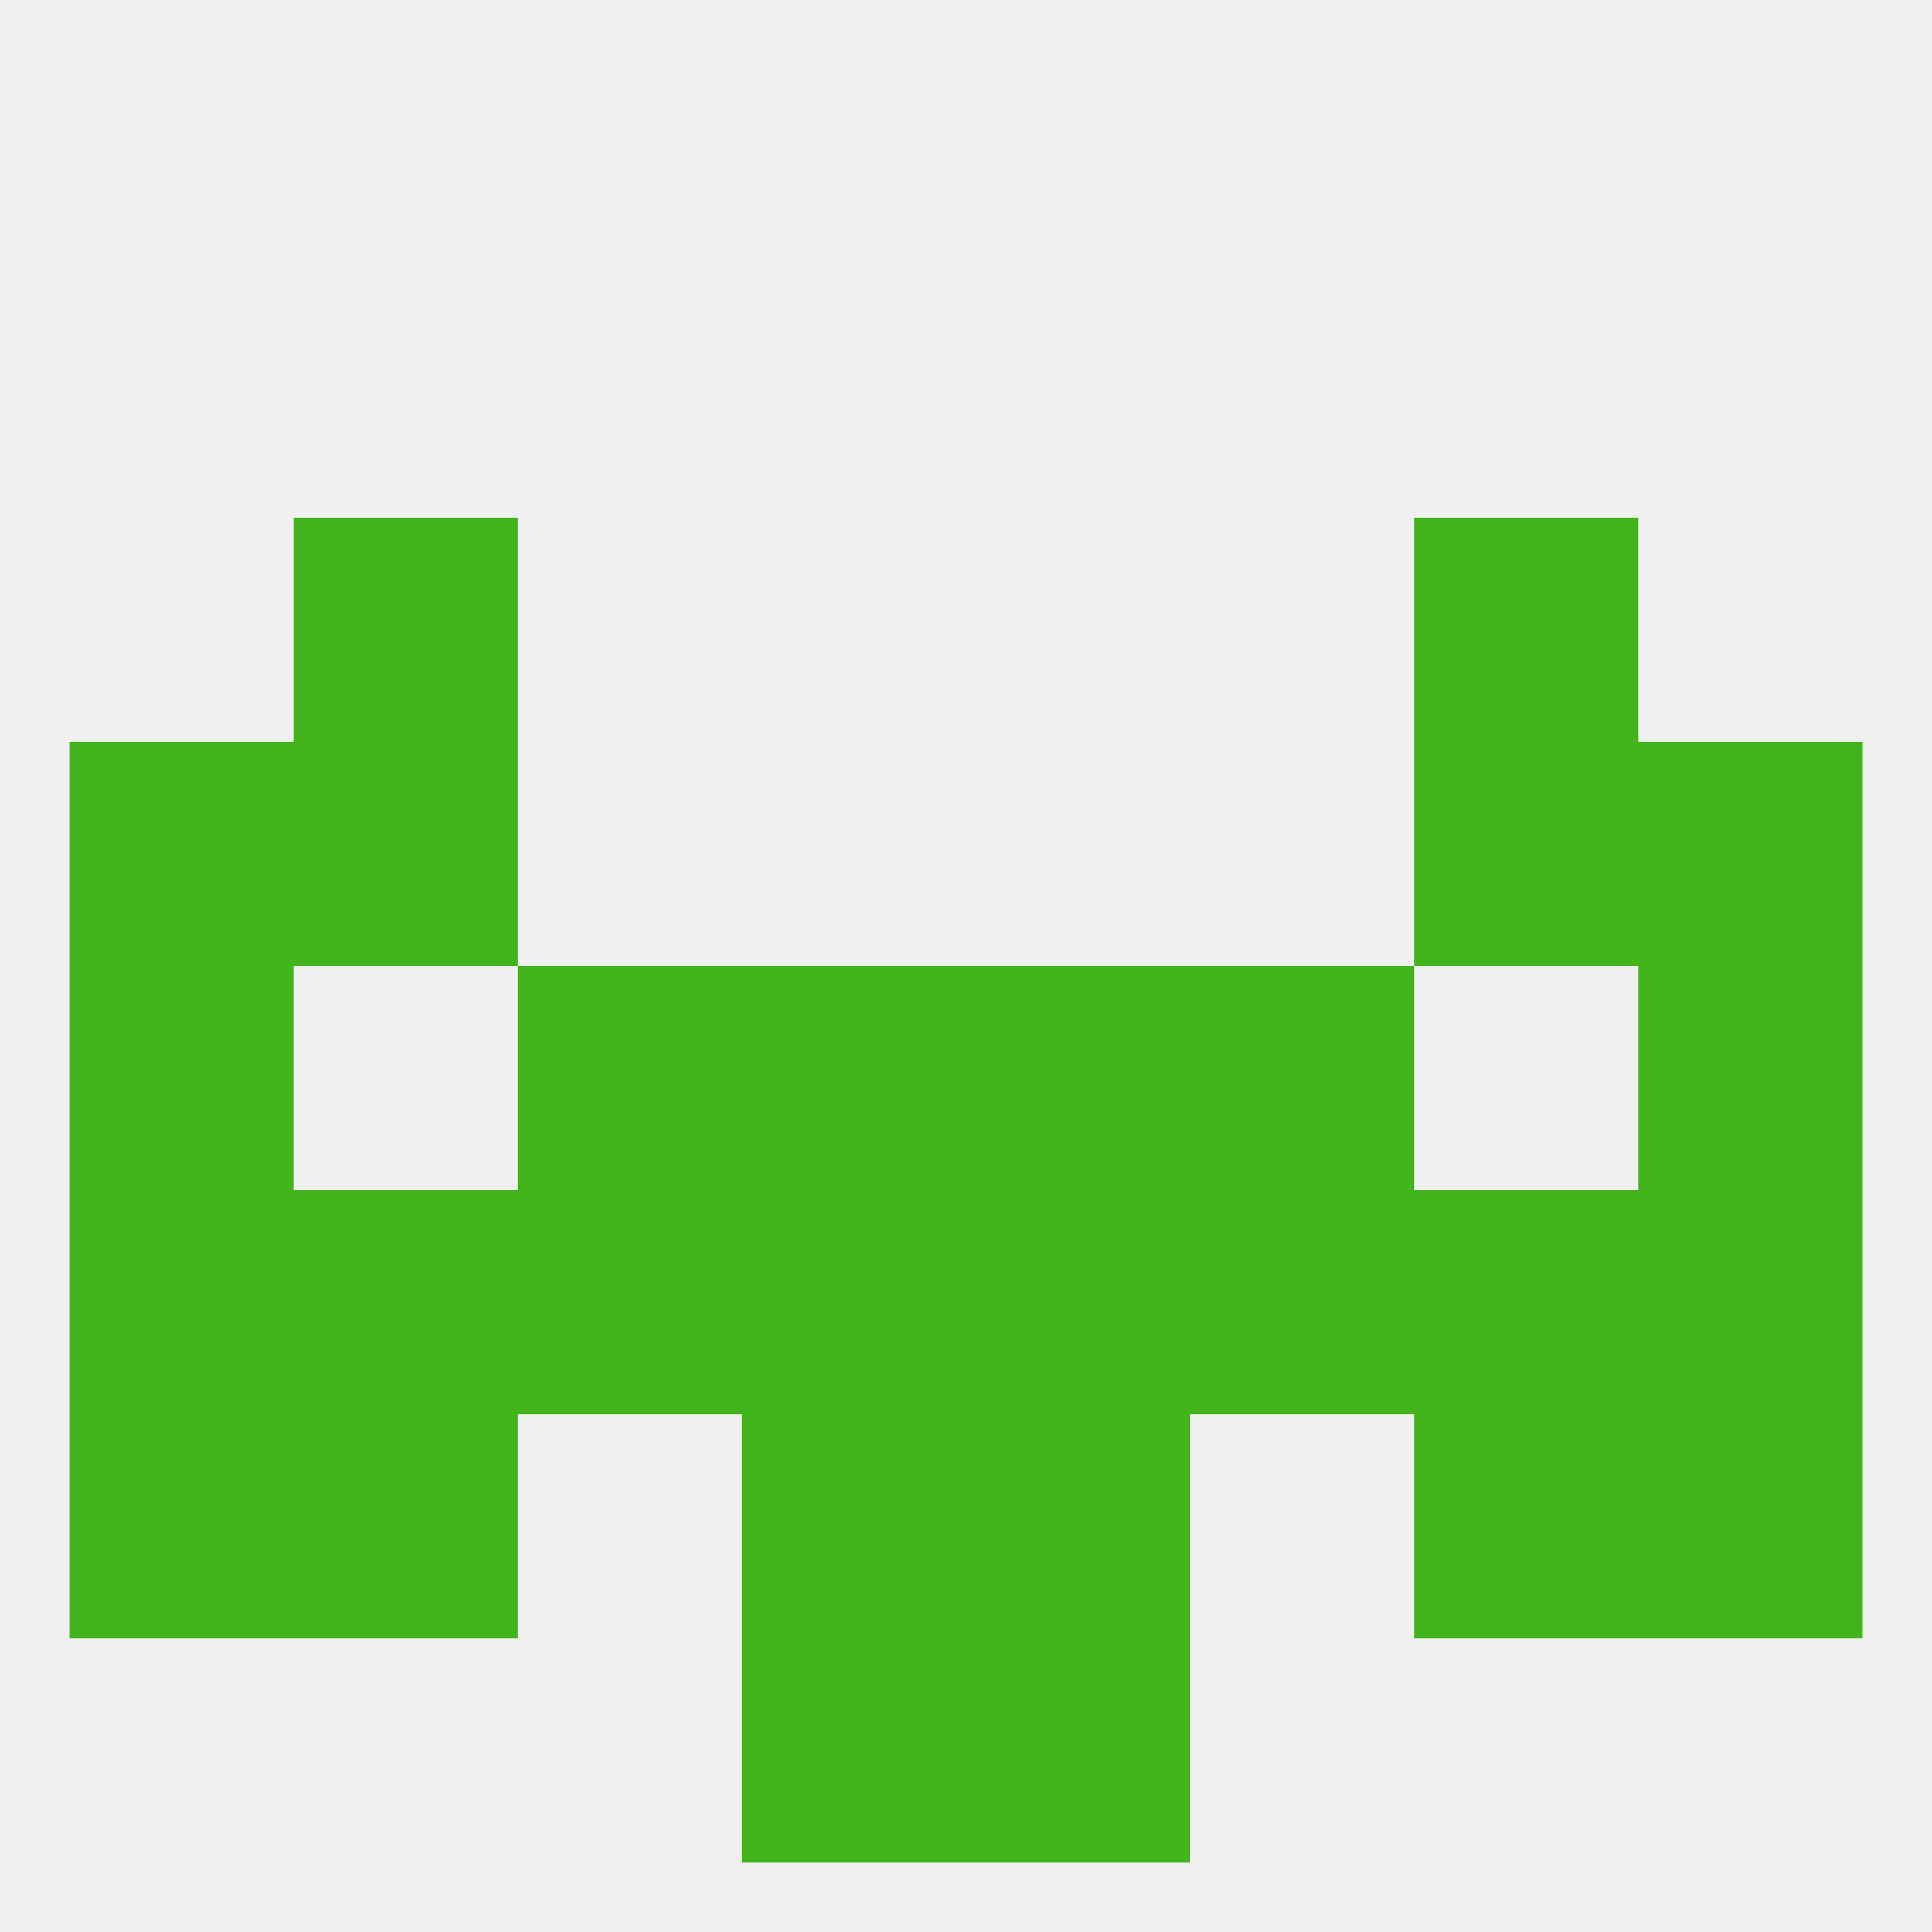 
<!--   <?xml version="1.0"?> -->
<svg version="1.1" baseprofile="full" xmlns="http://www.w3.org/2000/svg" xmlns:xlink="http://www.w3.org/1999/xlink" xmlns:ev="http://www.w3.org/2001/xml-events" width="250" height="250" viewBox="0 0 250 250" >
	<rect width="100%" height="100%" fill="rgba(240,240,240,255)"/>

	<rect x="38" y="96" width="29" height="29" fill="rgba(65,181,27,255)"/>
	<rect x="183" y="96" width="29" height="29" fill="rgba(65,181,27,255)"/>
	<rect x="9" y="96" width="29" height="29" fill="rgba(65,181,27,255)"/>
	<rect x="212" y="96" width="29" height="29" fill="rgba(65,181,27,255)"/>
	<rect x="38" y="67" width="29" height="29" fill="rgba(65,181,27,255)"/>
	<rect x="183" y="67" width="29" height="29" fill="rgba(65,181,27,255)"/>
	<rect x="96" y="212" width="29" height="29" fill="rgba(65,181,27,255)"/>
	<rect x="125" y="212" width="29" height="29" fill="rgba(65,181,27,255)"/>
	<rect x="9" y="125" width="29" height="29" fill="rgba(65,181,27,255)"/>
	<rect x="212" y="125" width="29" height="29" fill="rgba(65,181,27,255)"/>
	<rect x="67" y="125" width="29" height="29" fill="rgba(65,181,27,255)"/>
	<rect x="154" y="125" width="29" height="29" fill="rgba(65,181,27,255)"/>
	<rect x="96" y="125" width="29" height="29" fill="rgba(65,181,27,255)"/>
	<rect x="125" y="125" width="29" height="29" fill="rgba(65,181,27,255)"/>
	<rect x="125" y="154" width="29" height="29" fill="rgba(65,181,27,255)"/>
	<rect x="212" y="154" width="29" height="29" fill="rgba(65,181,27,255)"/>
	<rect x="183" y="154" width="29" height="29" fill="rgba(65,181,27,255)"/>
	<rect x="9" y="154" width="29" height="29" fill="rgba(65,181,27,255)"/>
	<rect x="67" y="154" width="29" height="29" fill="rgba(65,181,27,255)"/>
	<rect x="154" y="154" width="29" height="29" fill="rgba(65,181,27,255)"/>
	<rect x="38" y="154" width="29" height="29" fill="rgba(65,181,27,255)"/>
	<rect x="96" y="154" width="29" height="29" fill="rgba(65,181,27,255)"/>
	<rect x="125" y="183" width="29" height="29" fill="rgba(65,181,27,255)"/>
	<rect x="9" y="183" width="29" height="29" fill="rgba(65,181,27,255)"/>
	<rect x="212" y="183" width="29" height="29" fill="rgba(65,181,27,255)"/>
	<rect x="38" y="183" width="29" height="29" fill="rgba(65,181,27,255)"/>
	<rect x="183" y="183" width="29" height="29" fill="rgba(65,181,27,255)"/>
	<rect x="96" y="183" width="29" height="29" fill="rgba(65,181,27,255)"/>
</svg>